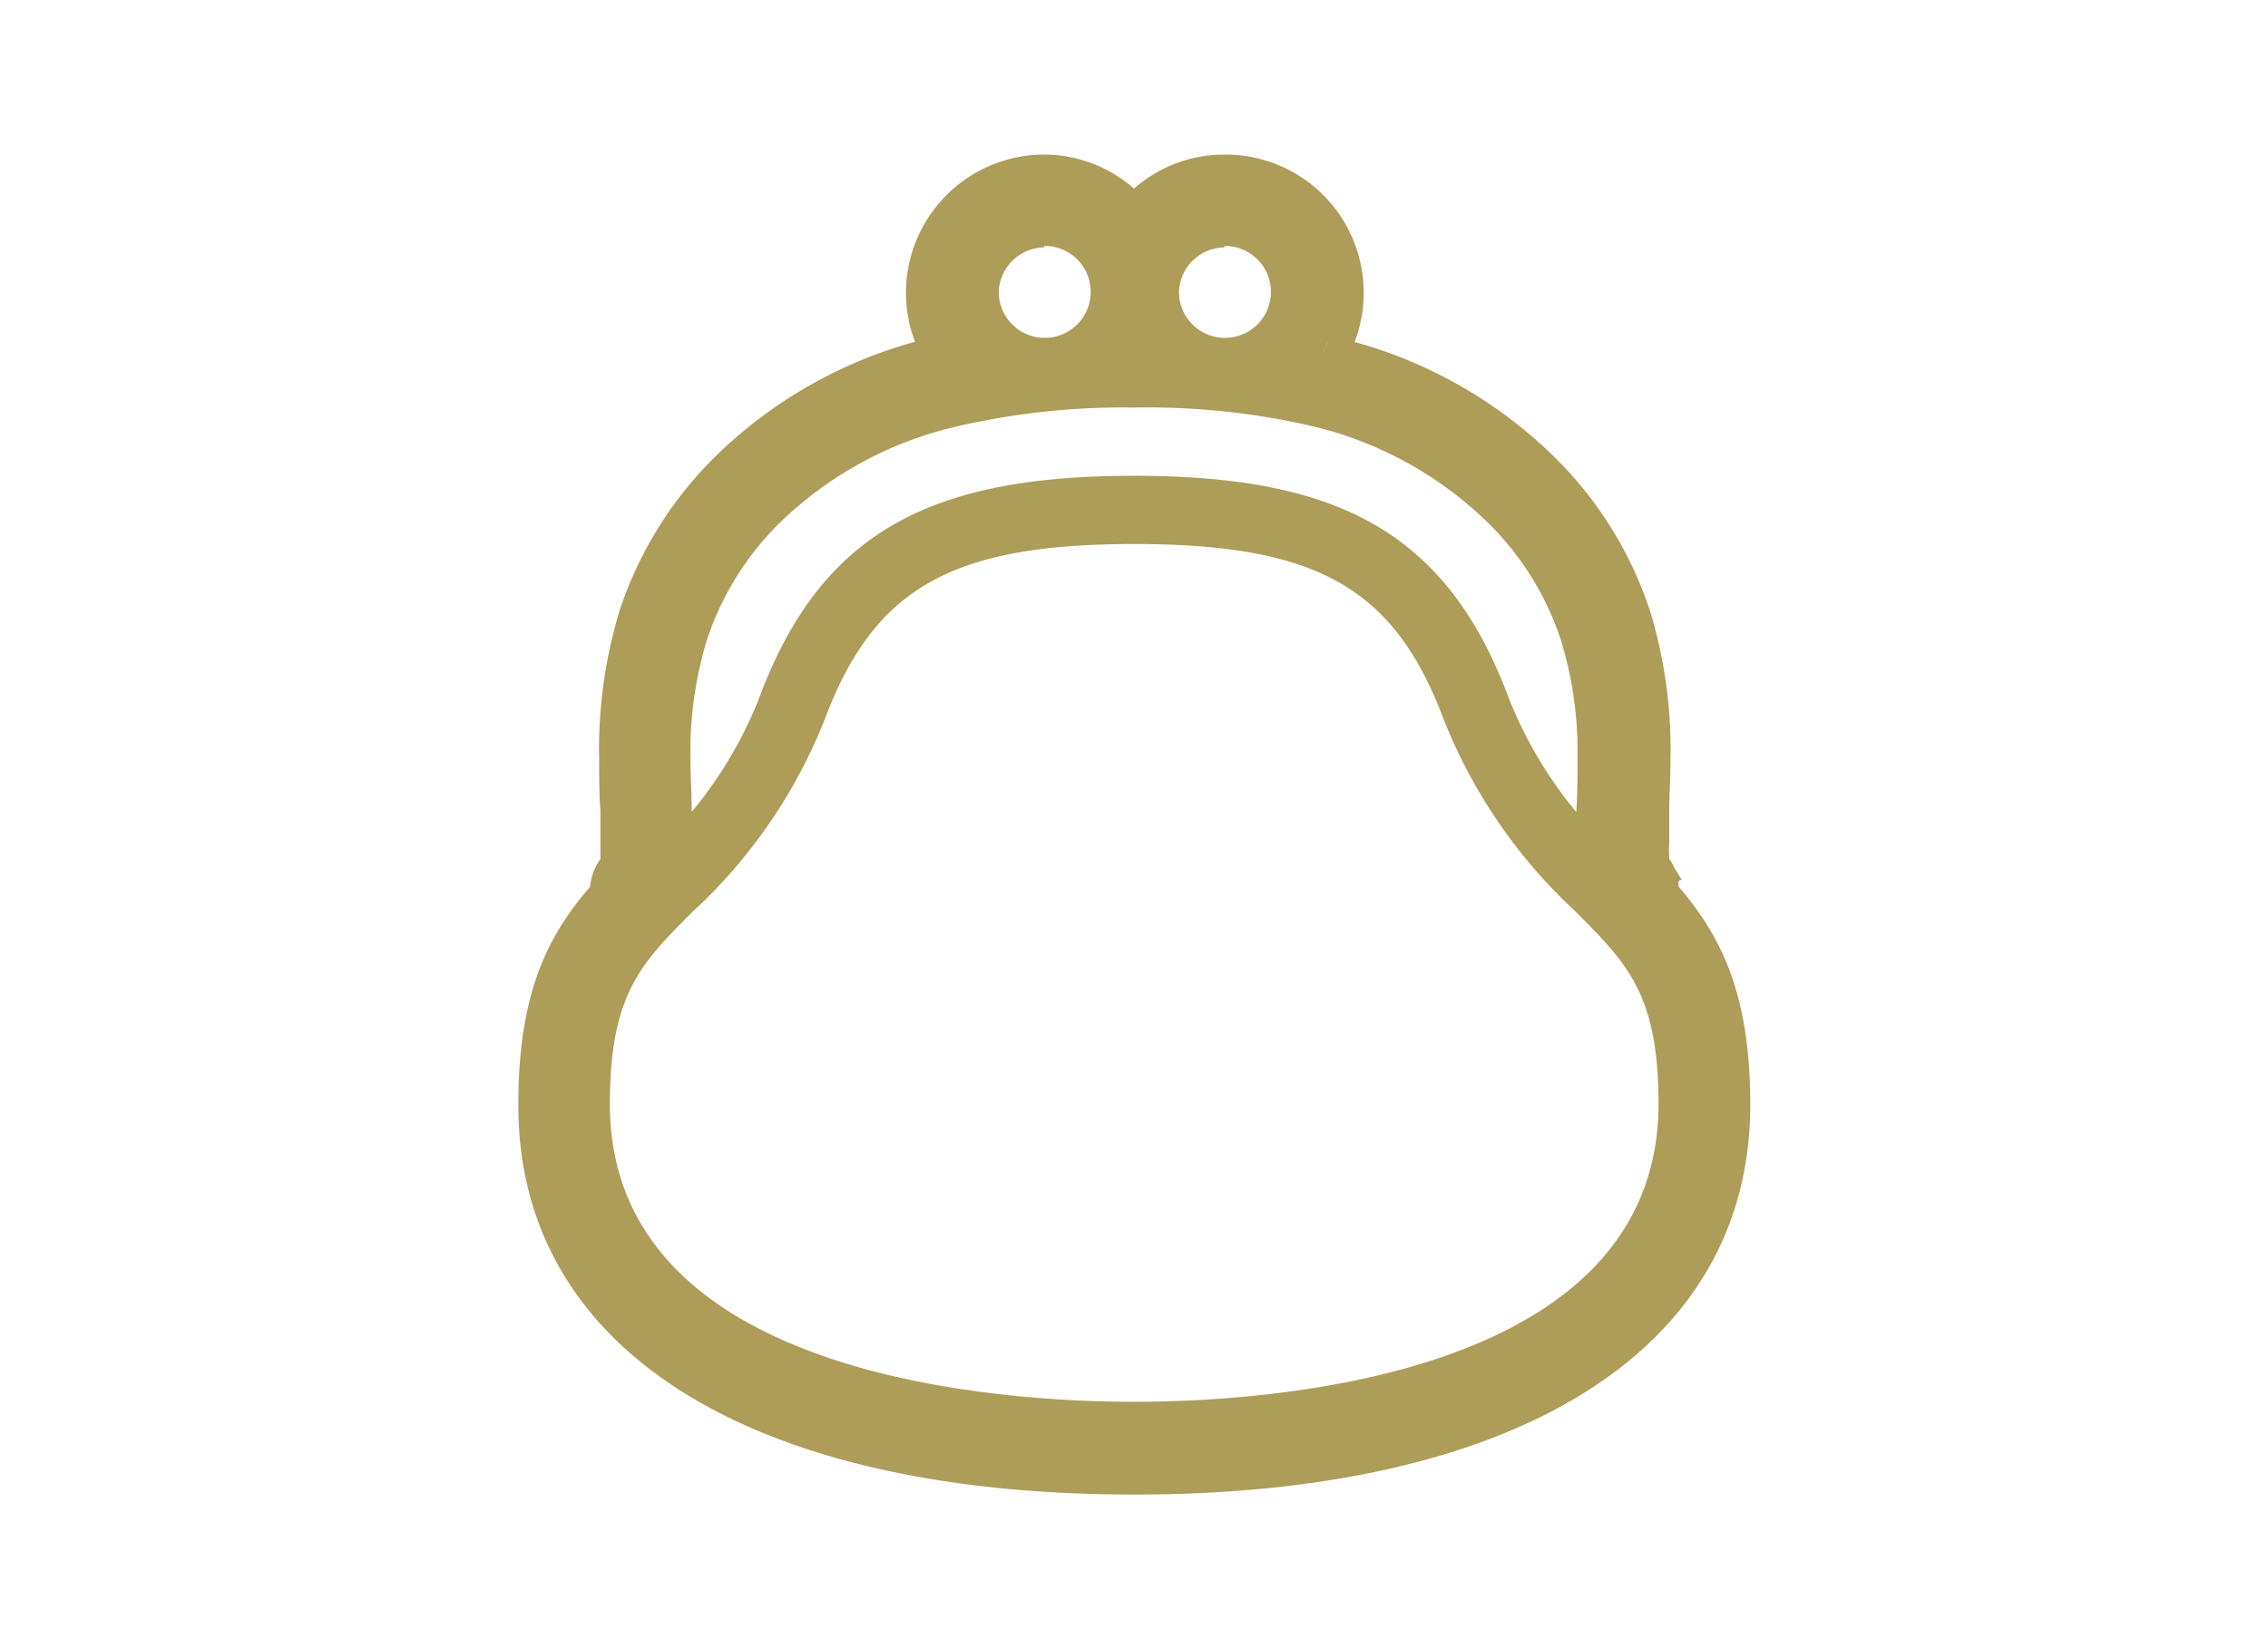 <svg xmlns="http://www.w3.org/2000/svg" viewBox="0 0 110 80"><defs><style>.cls-1{fill:none;}.cls-2{fill:#ae9c59;}</style></defs><title>merit6</title><g id="レイヤー_2" data-name="レイヤー 2"><g id="レイヤー"><rect class="cls-1" width="110" height="80"/><path class="cls-2" d="M81.41,43c0-.09,0-.17,0-.26l.15-.07-.36-.59a2.6,2.6,0,0,0-.24-.42v0a6.12,6.12,0,0,1,0-.82c0-.44,0-1,0-1.53,0-.74.06-1.57.06-2.46a23,23,0,0,0-1-7.24,18.7,18.7,0,0,0-5.09-7.88,22.26,22.26,0,0,0-9.23-5.14A6.7,6.7,0,0,0,59.37,7.5,6.61,6.61,0,0,0,55,9.15,6.6,6.6,0,0,0,50.63,7.5a6.71,6.71,0,0,0-6.69,6.69,6.62,6.62,0,0,0,.44,2.39,22.25,22.25,0,0,0-9.23,5.13,18.73,18.73,0,0,0-5.09,7.88,23,23,0,0,0-1,7.24c0,.9,0,1.73.06,2.47,0,.57,0,1.08,0,1.52s0,.74,0,.85a2.73,2.73,0,0,0-.5,1.35c-2.1,2.42-3.48,5.22-3.48,10.56C25.11,65.43,36.29,72.5,55,72.5s29.89-7.07,29.89-18.91C84.89,48.26,83.51,45.46,81.41,43Zm-17-26.41a5.72,5.72,0,0,1-.38.7h0A5.89,5.89,0,0,0,64.39,16.62Zm-5-4.66a2.23,2.23,0,1,1-2.23,2.23A2.24,2.24,0,0,1,59.37,12Zm-8.74,0a2.23,2.23,0,1,1-2.23,2.23A2.24,2.24,0,0,1,50.63,12ZM46,17.32h0a5.73,5.73,0,0,1-.38-.7A5.9,5.9,0,0,0,46,17.32ZM34.3,31a14.22,14.22,0,0,1,3.9-6,18.15,18.15,0,0,1,8.28-4.33A35.55,35.55,0,0,1,55,19.77a35.54,35.54,0,0,1,8.51.87A18.17,18.17,0,0,1,71.79,25a14.22,14.22,0,0,1,3.9,6,18.49,18.49,0,0,1,.82,5.85c0,.9,0,1.74-.06,2.54a20.33,20.33,0,0,1-3.4-5.86C70,25.66,64.63,23.08,55,23.08S40,25.66,36.95,33.52a20.18,20.18,0,0,1-3.4,5.86c0-.8-.06-1.64-.06-2.54A18.49,18.49,0,0,1,34.3,31ZM55,68c-6,0-25.42-1-25.42-14.44,0-5.31,1.5-6.82,4-9.32a25.4,25.4,0,0,0,6.5-9.55c2.39-6.2,6.16-8.3,14.93-8.3s12.54,2.09,14.93,8.3a25.45,25.45,0,0,0,6.5,9.55c2.49,2.51,4,4,4,9.32C80.42,67,61,68,55,68Z"/></g></g></svg>